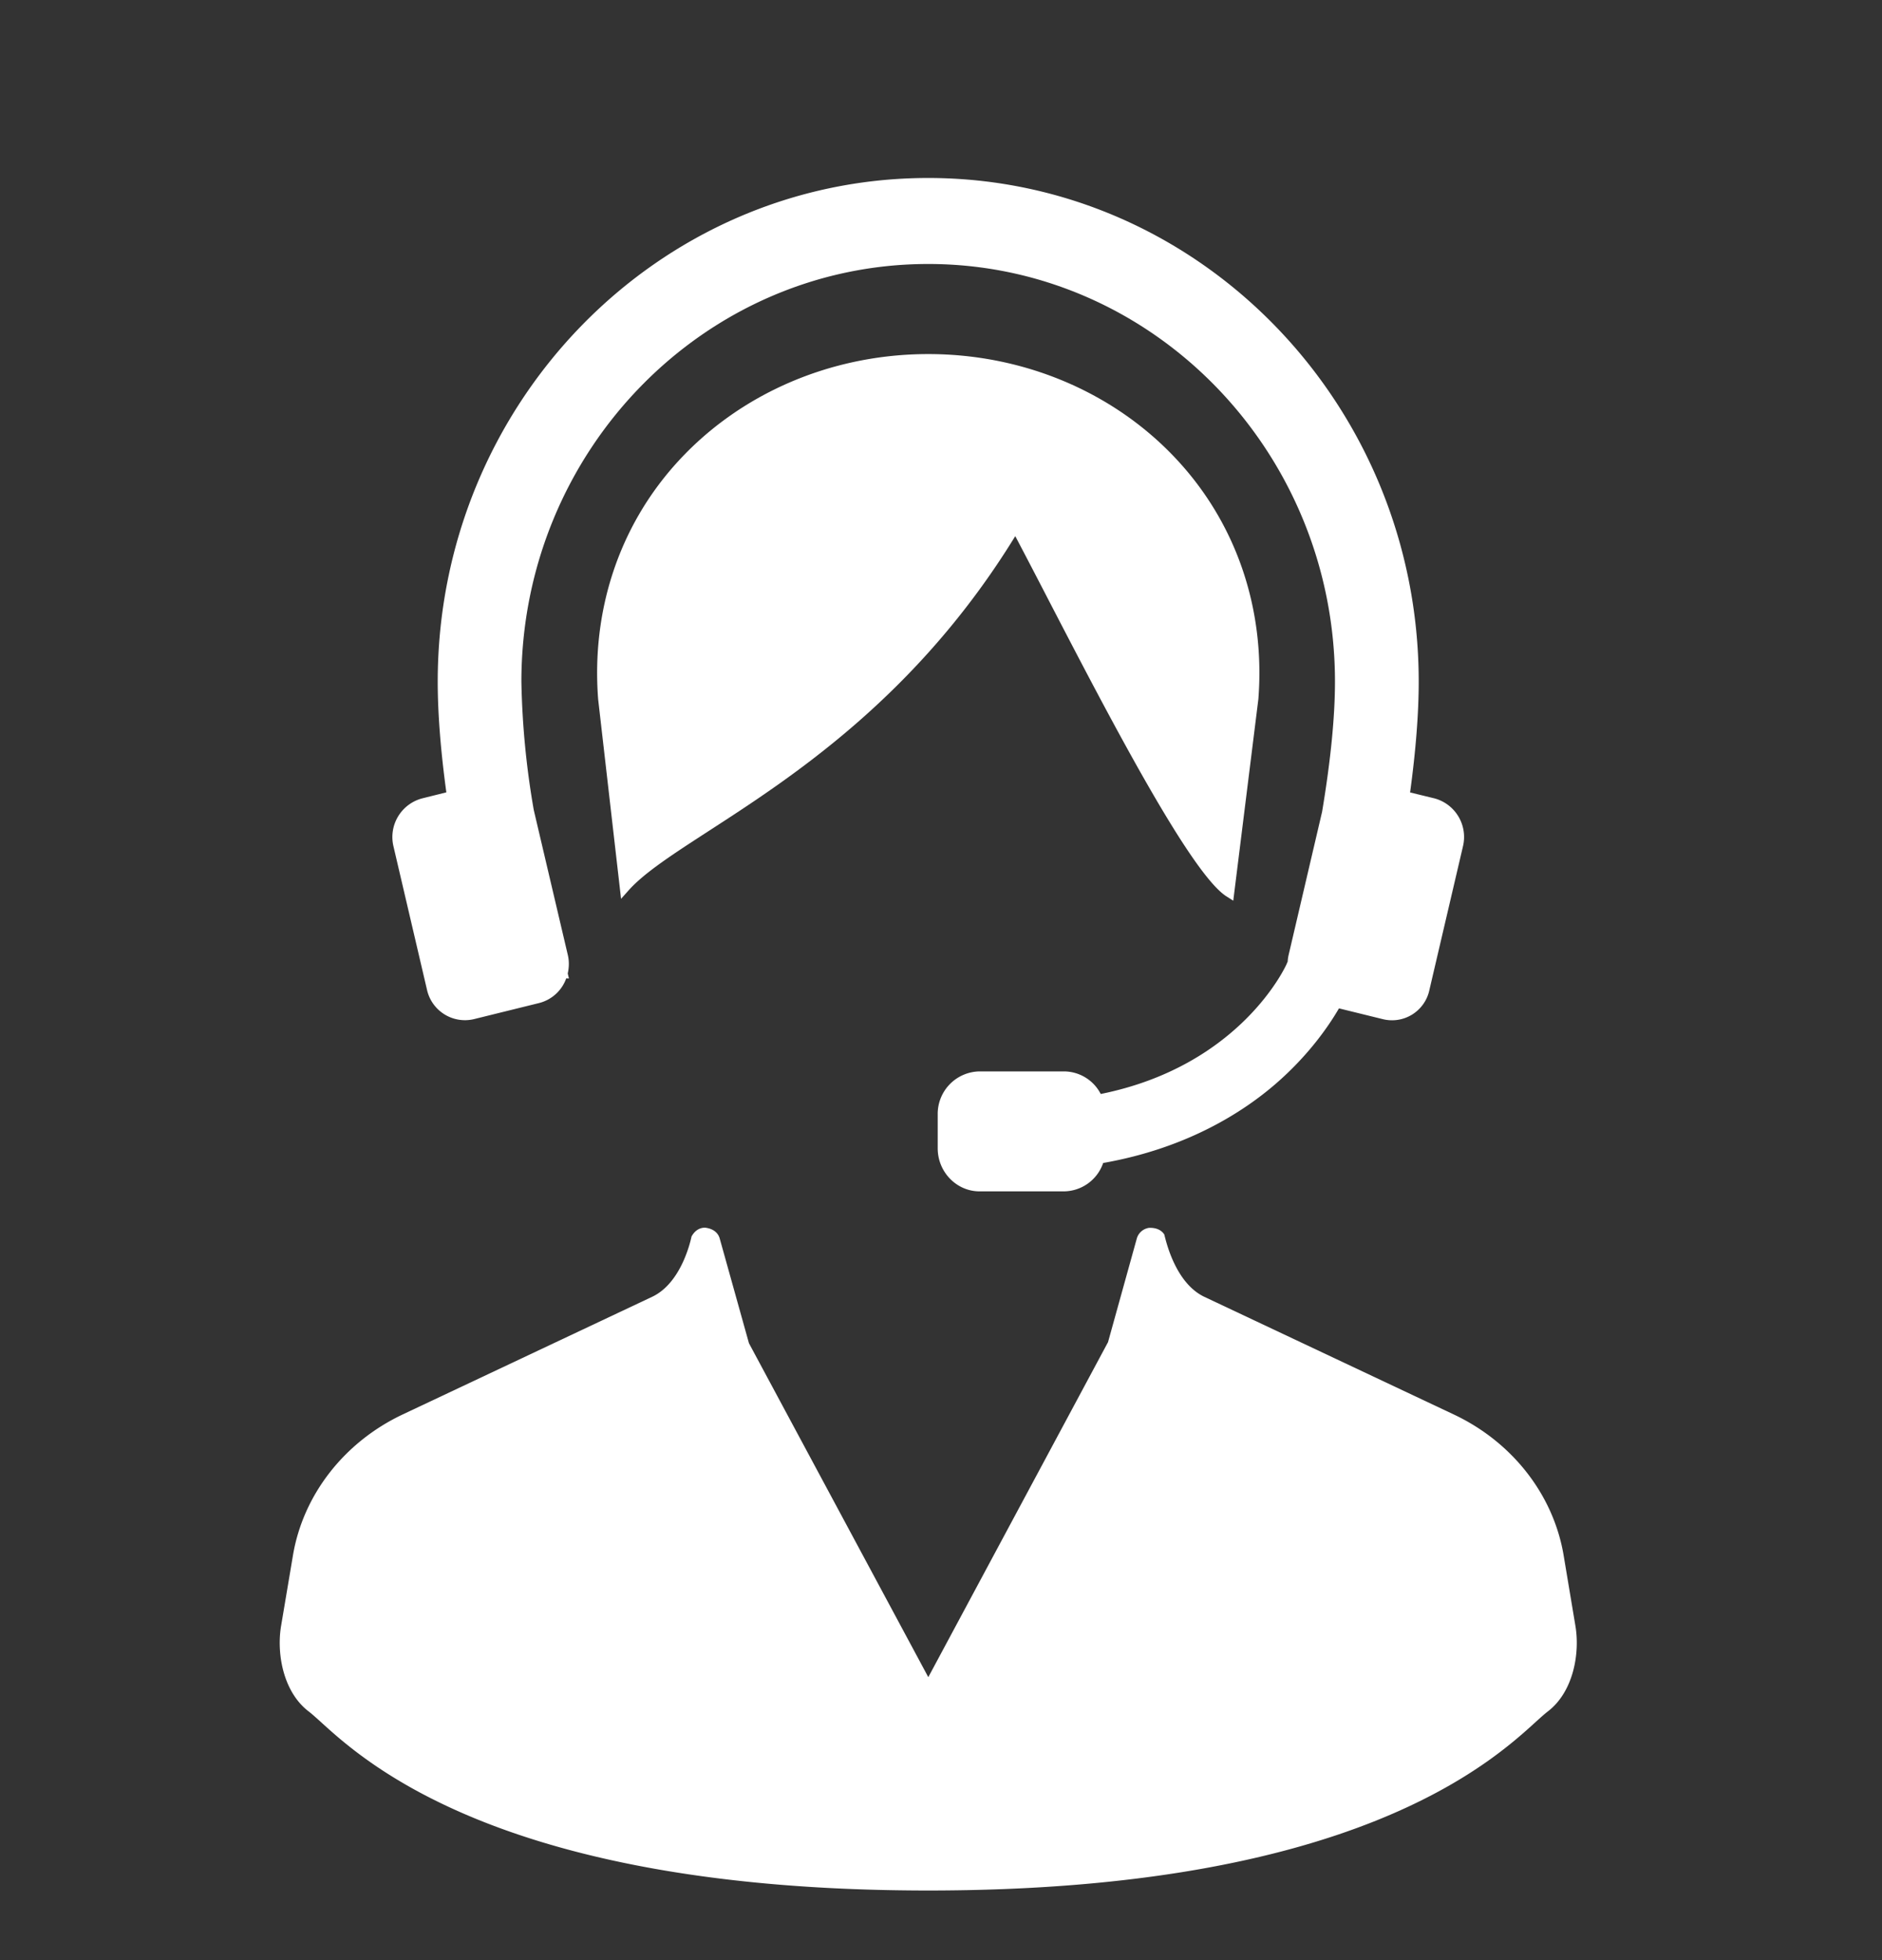 <svg width="24" height="25" fill="none" xmlns="http://www.w3.org/2000/svg"><rect width="100%" height="100%" fill="#333333" stroke="none"/><path d="m20.09 20.735-.15-.898c-.13-.772-.654-1.444-1.4-1.796l-3.18-1.5c-.39-.184-.502-.766-.513-.797-.035-.052-.093-.084-.183-.084h-.008a.19.19 0 0 0-.159.136l-.367 1.322-2.292 4.273-2.287-4.259-.373-1.336c-.02-.072-.082-.126-.187-.138-.066 0-.127.032-.172.112-.002.005-.112.586-.503.77l-3.18 1.5c-.747.353-1.27 1.025-1.4 1.797l-.151.898c-.06.352.025.843.35 1.092.039.03.087.073.148.128.585.534 2.366 2.157 7.755 2.157 5.387 0 7.169-1.623 7.754-2.157.061-.055.11-.099.148-.128.325-.25.41-.74.35-1.092ZM13.353 7.617c.77 1.485 1.826 3.52 2.286 3.815l.088.056.32-2.57c.088-1.128-.266-2.196-.995-3.007-.796-.886-1.968-1.395-3.214-1.395s-2.418.509-3.215 1.395c-.73.811-1.083 1.88-.995 3.01l.292 2.543.097-.109c.201-.225.564-.46 1.022-.757 1.061-.687 2.656-1.72 3.908-3.76.116.22.254.485.406.779Z" fill="#fff"/><path d="M5.445 12.623a.496.496 0 0 0 .596.376l.834-.206a.497.497 0 0 0 .346-.315l.034.002-.015-.064c.018-.08.019-.16.001-.236l-.434-1.848a10.59 10.59 0 0 1-.158-1.638c0-2.937 2.328-5.327 5.188-5.327s5.187 2.39 5.187 5.327c0 .443-.053.994-.164 1.659l-.427 1.827a.485.485 0 0 0-.012.084l-.017.039c-.006.012-.58 1.29-2.367 1.65a.53.53 0 0 0-.469-.288h-1.076a.542.542 0 0 0-.534.549v.432c0 .302.24.549.534.549h1.076a.535.535 0 0 0 .5-.362c1.069-.188 1.784-.65 2.197-1.007.428-.37.684-.748.81-.965l.557.137a.487.487 0 0 0 .597-.375l.427-1.827a.51.51 0 0 0-.366-.614l-.308-.075c.073-.535.11-1.01.11-1.413 0-3.542-2.806-6.424-6.255-6.424-3.45 0-6.255 2.882-6.255 6.424 0 .403.037.878.11 1.412l-.309.077a.51.51 0 0 0-.365.613l.427 1.827Z" fill="#fff"/></svg>